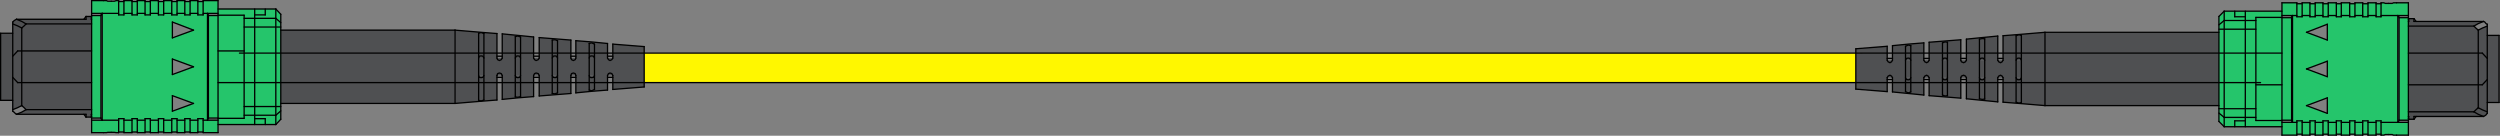 <svg xmlns="http://www.w3.org/2000/svg" xmlns:xlink="http://www.w3.org/1999/xlink" id="a" x="0px" y="0px" viewBox="0 0 804.9 43.7" style="enable-background:new 0 0 804.9 43.7;" xml:space="preserve"><rect x="0" y="0" width="804.9" height="43.7" fill="#808080" stroke="none"/><style type="text/css">	.st0{fill:#FFF700;}	.st1{fill:#4F5052;}	.st2{fill:#25C56B;}	.st3{fill:none;stroke:#000000;stroke-width:0.42;stroke-linecap:round;stroke-linejoin:round;}</style><rect x="207.4" y="17.1" class="st0" width="392" height="9.4"></rect><polygon class="st1" points="207.4,28 197.3,28.8 197.3,26.6 207.4,26.6 "></polygon><polygon class="st1" points="207.4,15 207.4,17.1 197.3,17.1 197.3,14.2 "></polygon><polygon class="st1" points="195.6,18.7 197.3,18.7 197,19.2 196.4,19.5 195.9,19.2 "></polygon><polygon class="st1" points="195.6,24.3 195.9,23.7 196.4,23.5 197,23.7 197.3,24.3 "></polygon><polygon class="st1" points="196.4,19.5 197,19.2 197.3,18.7 197.3,18.1 197.3,17.1 207.4,17.1 207.4,26.6 197.3,26.6 197.3,24.9  197.3,24.3 197,23.7 196.4,23.5 195.9,23.7 195.6,24.3 195.6,24.9 195.6,26.6 191.4,26.6 191.4,24.3 191.4,18.7 191.4,17.1  195.6,17.1 195.6,18.1 195.6,18.7 195.9,19.2 "></polygon><polygon class="st1" points="195.6,17.1 191.4,17.1 191.4,14.2 190.5,13.8 190.5,13.5 195.6,14 "></polygon><polygon class="st1" points="195.6,26.6 195.6,29 190.5,29.4 190.5,29.2 191.4,28.8 191.4,26.6 "></polygon><polygon class="st1" points="191.4,14.2 191.4,17.1 189.7,17.1 189.7,14 "></polygon><rect x="189.7" y="18.7" class="st1" width="1.7" height="5.6"></rect><polygon class="st1" points="191.4,28.8 190.5,29.2 189.7,29 "></polygon><polygon class="st1" points="190.5,13.8 191.4,14.2 189.7,14 "></polygon><polygon class="st1" points="191.1,18.1 189.9,18.1 190.5,18 "></polygon><polygon class="st1" points="191.1,24.9 190.5,25 189.9,24.9 "></polygon><polygon class="st1" points="189.7,18.7 189.9,18.1 191.1,18.1 191.4,18.7 "></polygon><polygon class="st1" points="189.9,18.1 189.7,18.7 189.7,17.1 191.4,17.1 191.4,18.7 191.1,18.1 190.5,18 "></polygon><polygon class="st1" points="189.7,24.3 191.4,24.3 191.1,24.9 189.9,24.9 "></polygon><polygon class="st1" points="189.7,26.6 191.4,26.6 191.4,28.8 189.7,29 "></polygon><polygon class="st1" points="191.1,24.9 191.4,24.3 191.4,26.6 189.7,26.6 189.7,24.3 189.9,24.9 190.5,25 "></polygon><polygon class="st1" points="189.7,26.6 189.7,29 190.5,29.2 190.5,29.4 185.4,29.9 185.4,26.6 "></polygon><polygon class="st1" points="185.4,13.1 190.5,13.5 190.5,13.8 189.7,14 189.7,17.1 185.4,17.1 "></polygon><polygon class="st1" points="184,19.2 183.8,18.7 185.4,18.7 185.2,19.2 184.6,19.5 "></polygon><polygon class="st1" points="185.2,23.7 185.4,24.3 183.8,24.3 184,23.7 184.6,23.5 "></polygon><polygon class="st1" points="183.8,18.7 184,19.2 184.6,19.5 185.2,19.2 185.4,18.7 185.4,18.1 185.4,17.1 189.7,17.1 189.7,18.7  189.7,24.3 189.7,26.6 185.4,26.6 185.4,24.9 185.4,24.3 185.2,23.7 184.6,23.5 184,23.7 183.8,24.3 183.8,24.9 183.8,26.6  179.5,26.6 179.5,24.3 179.5,18.7 179.5,17.1 183.8,17.1 183.8,18.1 "></polygon><polygon class="st1" points="183.8,26.6 183.8,30.1 178.7,30.5 178.7,30.2 179.5,29.9 179.5,26.6 "></polygon><polygon class="st1" points="183.8,12.9 183.8,17.1 179.5,17.1 179.5,13.1 178.7,12.8 178.7,12.5 "></polygon><polygon class="st1" points="177.8,17.1 177.8,12.9 179.5,13.1 179.5,17.1 "></polygon><rect x="177.8" y="18.7" class="st1" width="1.7" height="5.6"></rect><polygon class="st1" points="177.8,30.1 179.5,29.9 178.7,30.2 "></polygon><polygon class="st1" points="179.2,18.1 178.1,18.1 178.7,18 "></polygon><polygon class="st1" points="179.2,24.9 178.7,25 178.1,24.9 "></polygon><polygon class="st1" points="178.7,12.8 179.5,13.1 177.8,12.9 "></polygon><polygon class="st1" points="179.2,18.1 179.5,18.7 177.8,18.7 178.1,18.1 "></polygon><polygon class="st1" points="177.8,18.7 177.8,17.1 179.5,17.1 179.5,18.7 179.2,18.1 178.7,18 178.1,18.1 "></polygon><polygon class="st1" points="177.8,24.3 179.5,24.3 179.2,24.9 178.1,24.9 "></polygon><polygon class="st1" points="179.5,29.9 177.8,30.1 177.8,26.6 179.5,26.6 "></polygon><polygon class="st1" points="179.5,24.3 179.5,26.6 177.8,26.6 177.8,24.3 178.1,24.9 178.7,25 179.2,24.9 "></polygon><polygon class="st1" points="173.6,30.9 173.6,26.6 177.8,26.6 177.8,30.1 178.7,30.2 178.7,30.5 "></polygon><polygon class="st1" points="173.6,12.1 178.7,12.5 178.7,12.8 177.8,12.9 177.8,17.1 173.6,17.1 "></polygon><polygon class="st1" points="172.1,19.2 171.8,18.7 173.6,18.7 173.3,19.2 172.6,19.5 "></polygon><polygon class="st1" points="173.3,23.7 173.6,24.3 171.8,24.3 172.1,23.7 172.6,23.5 "></polygon><polygon class="st1" points="167.6,26.6 167.6,24.3 167.6,18.7 167.6,17.1 171.8,17.1 171.8,18.1 171.8,18.7 172.1,19.2 172.6,19.5  173.3,19.2 173.6,18.7 173.6,18.1 173.6,17.1 177.8,17.1 177.8,18.7 177.8,24.3 177.8,26.6 173.6,26.6 173.6,24.9 173.6,24.3  173.3,23.7 172.6,23.5 172.1,23.7 171.8,24.3 171.8,24.9 171.8,26.6 "></polygon><polygon class="st1" points="167.6,11.9 166.7,11.6 166.8,11.4 171.8,11.9 171.8,17.1 167.6,17.1 "></polygon><polygon class="st1" points="166.7,31.3 167.6,31.1 167.6,26.6 171.8,26.6 171.8,31.1 166.8,31.5 "></polygon><polygon class="st1" points="165.9,17.1 165.9,11.8 167.6,11.9 167.6,17.1 "></polygon><polygon class="st1" points="167.6,11.9 165.9,11.8 166.7,11.6 "></polygon><rect x="165.9" y="18.7" class="st1" width="1.7" height="5.6"></rect><polygon class="st1" points="167.6,31.1 166.7,31.3 165.9,31.2 "></polygon><polygon class="st1" points="167.3,18.1 166.2,18.1 166.7,18 "></polygon><polygon class="st1" points="167.3,24.9 166.7,25 166.2,24.9 "></polygon><polygon class="st1" points="165.9,18.7 166.2,18.1 167.3,18.1 167.6,18.7 "></polygon><polygon class="st1" points="166.2,18.1 165.9,18.7 165.9,17.1 167.6,17.1 167.6,18.7 167.3,18.1 166.7,18 "></polygon><polygon class="st1" points="166.2,24.9 165.9,24.3 167.6,24.3 167.3,24.9 "></polygon><polygon class="st1" points="167.6,26.6 167.6,31.1 165.9,31.2 165.9,26.6 "></polygon><polygon class="st1" points="167.6,24.3 167.6,26.6 165.9,26.6 165.9,24.3 166.2,24.9 166.7,25 167.3,24.9 "></polygon><polygon class="st1" points="165.9,31.2 166.7,31.3 166.8,31.5 161.7,32 161.7,26.6 165.9,26.6 "></polygon><polygon class="st1" points="165.9,11.8 165.9,17.1 161.7,17.1 161.7,10.9 166.8,11.4 166.7,11.6 "></polygon><polygon class="st1" points="161.7,18.7 161.4,19.2 160.8,19.5 160.2,19.2 160,18.7 "></polygon><polygon class="st1" points="160,24.3 160.2,23.7 160.8,23.5 161.4,23.7 161.7,24.3 "></polygon><polygon class="st1" points="160.2,19.2 160.8,19.5 161.4,19.2 161.7,18.7 161.7,18.1 161.7,17.1 165.9,17.1 165.9,18.7 165.9,24.3  165.9,26.6 161.7,26.6 161.7,24.9 161.7,24.3 161.4,23.7 160.8,23.5 160.2,23.7 160,24.3 160,24.9 160,26.6 155.8,26.6 155.8,24.3  155.8,18.7 155.8,17.1 160,17.1 160,18.1 160,18.7 "></polygon><polygon class="st1" points="154.9,10.4 160,10.8 160,17.1 155.8,17.1 155.8,10.8 154.9,10.5 "></polygon><polygon class="st1" points="155.8,32.2 155.8,26.6 160,26.6 160,32.2 154.9,32.6 154.9,32.5 "></polygon><polygon class="st1" points="155.8,10.8 155.8,17.1 154.1,17.1 154.1,10.7 "></polygon><polygon class="st1" points="155.8,10.8 154.1,10.7 154.9,10.5 "></polygon><rect x="154.1" y="18.7" class="st1" width="1.7" height="5.6"></rect><polygon class="st1" points="154.1,32.3 155.8,32.2 154.9,32.5 "></polygon><polygon class="st1" points="154.1,32.3 154.1,26.6 155.8,26.6 155.8,32.2 "></polygon><polygon class="st1" points="155.5,18.1 154.3,18.1 154.9,18 "></polygon><polygon class="st1" points="155.5,24.9 154.9,25 154.3,24.9 "></polygon><polygon class="st1" points="154.1,18.7 154.3,18.1 155.5,18.1 155.8,18.7 "></polygon><polygon class="st1" points="155.8,17.1 155.8,18.7 155.5,18.1 154.9,18 154.3,18.1 154.1,18.7 154.1,17.1 "></polygon><polygon class="st1" points="155.8,24.3 155.8,26.6 154.1,26.6 154.1,24.3 154.3,24.9 154.9,25 155.5,24.9 "></polygon><polygon class="st1" points="154.1,24.3 155.8,24.3 155.5,24.9 154.3,24.9 "></polygon><polygon class="st1" points="146.5,9.7 154.9,10.4 154.9,10.5 154.1,10.7 154.1,17.1 146.5,17.1 "></polygon><polygon class="st1" points="154.1,32.3 154.9,32.5 154.9,32.6 146.5,33.3 146.5,26.6 154.1,26.6 "></polygon><polygon class="st1" points="154.1,18.7 154.1,24.3 154.1,26.6 146.5,26.6 146.5,17.1 154.1,17.1 "></polygon><rect x="90.4" y="26.6" class="st1" width="56" height="6.7"></rect><rect x="90.4" y="17.1" class="st1" width="56" height="9.4"></rect><rect x="90.4" y="9.7" class="st1" width="56" height="7.5"></rect><polygon class="st2" points="90.4,34.3 88.8,34.3 88.8,26.6 90.4,26.6 90.4,33.3 "></polygon><polygon class="st2" points="90.4,8.7 90.4,9.7 90.4,17.1 88.8,17.1 88.8,8.7 "></polygon><rect x="88.8" y="17.1" class="st2" width="1.7" height="9.4"></rect><polygon class="st2" points="88.8,5.9 90.4,7.3 90.4,8.7 88.8,8.7 "></polygon><polygon class="st2" points="90.4,38.4 88.8,40.1 88.8,37.1 90.4,35.7 "></polygon><polygon class="st2" points="88.8,5.9 88.8,2.9 90.4,4.6 90.4,7.3 "></polygon><polygon class="st2" points="88.8,34.3 90.4,34.3 90.4,35.7 88.8,37.1 "></polygon><rect x="82" y="34.3" class="st2" width="6.8" height="2.8"></rect><rect x="82" y="5.9" class="st2" width="6.8" height="2.8"></rect><rect x="82" y="26.6" class="st2" width="6.8" height="7.7"></rect><rect x="82" y="17.1" class="st2" width="6.8" height="9.4"></rect><rect x="82" y="8.7" class="st2" width="6.8" height="8.4"></rect><polygon class="st2" points="88.8,37.1 88.8,40.1 85.4,40.1 85.4,38.2 82,38.2 82,37.1 "></polygon><rect x="82" y="2.9" class="st2" width="3.4" height="1.8"></rect><polygon class="st2" points="85.4,4.8 85.4,2.9 88.8,2.9 88.8,5.9 82,5.9 82,4.8 "></polygon><rect x="82" y="38.2" class="st2" width="3.4" height="1.8"></rect><rect x="78.6" y="34.3" class="st2" width="3.4" height="2.8"></rect><rect x="78.6" y="26.6" class="st2" width="3.4" height="7.7"></rect><rect x="78.6" y="17.1" class="st2" width="3.4" height="9.4"></rect><polygon class="st2" points="82,8.7 82,17.1 78.6,17.1 78.6,16.4 78.6,8.7 "></polygon><rect x="78.6" y="5.9" class="st2" width="3.4" height="2.8"></rect><polygon class="st2" points="78.6,38.1 78.6,37.1 82,37.1 82,38.2 82,40.1 70.2,40.1 70.2,38.7 70.2,38.1 "></polygon><polygon class="st2" points="70.2,26.6 77.1,26.6 78.6,26.6 78.6,34.3 78.6,37.1 78.6,38.1 70.2,38.1 70.2,38 "></polygon><polygon class="st2" points="78.6,5.9 78.6,8.7 78.6,16.4 70.2,16.4 70.2,5 70.2,4.9 78.6,4.9 "></polygon><polygon class="st2" points="82,2.9 82,4.8 82,5.9 78.6,5.9 78.6,4.9 70.2,4.9 70.2,4.3 70.2,2.9 "></polygon><polygon class="st2" points="78.6,16.4 78.6,17.1 78.6,26.6 77.1,26.6 70.2,26.6 70.2,16.4 "></polygon><polygon class="st2" points="65.4,0.2 70.2,0.2 70.2,2.9 70.2,4.3 66.8,4.3 65.4,4.3 65.4,0.5 "></polygon><polygon class="st2" points="70.2,5 70.2,16.4 70.2,26.6 70.2,38 67.1,38 67.1,5 "></polygon><polygon class="st2" points="70.2,40.1 70.2,42.7 65.4,42.7 65.4,42.5 65.4,38.7 66.8,38.7 70.2,38.7 "></polygon><polygon class="st2" points="63.7,4.8 63.7,4.3 63.7,0.5 65.4,0.5 65.4,4.3 65.4,4.8 "></polygon><polygon class="st2" points="65.4,38.7 65.4,42.5 63.7,42.5 63.7,38.7 63.7,38.2 65.4,38.2 "></polygon><polygon class="st2" points="61.2,42.7 61.2,42.5 61.2,38.7 63.7,38.7 63.7,42.5 63.7,42.7 "></polygon><polygon class="st2" points="63.7,0.5 63.7,4.3 61.2,4.3 61.2,0.5 61.2,0.2 63.7,0.2 "></polygon><polygon class="st2" points="61.2,4.3 61.2,4.8 59.5,4.8 59.5,4.3 59.5,0.5 61.2,0.5 "></polygon><polygon class="st2" points="59.5,38.7 59.5,38.2 61.2,38.2 61.2,38.7 61.2,42.5 59.5,42.5 "></polygon><polygon class="st2" points="57,42.5 57,38.7 59.5,38.7 59.5,42.5 59.5,42.7 57,42.7 "></polygon><polygon class="st2" points="57,0.5 57,0.2 59.5,0.2 59.5,0.5 59.5,4.3 57,4.3 "></polygon><polygon class="st2" points="55.3,4.8 55.3,4.3 55.3,0.5 57,0.5 57,4.3 57,4.8 "></polygon><polygon class="st2" points="57,38.2 57,38.7 57,42.5 55.3,42.5 55.3,38.7 55.3,38.2 "></polygon><polygon class="st2" points="52.7,42.5 52.7,38.7 55.3,38.7 55.3,42.5 55.3,42.7 52.7,42.7 "></polygon><polygon class="st2" points="52.7,0.5 52.7,0.2 55.3,0.2 55.3,0.5 55.3,4.3 52.7,4.3 "></polygon><polygon class="st2" points="52.7,4.3 52.7,4.8 51,4.8 51,4.3 51,0.5 52.7,0.5 "></polygon><polygon class="st2" points="52.7,38.7 52.7,42.5 51,42.5 51,38.7 51,38.2 52.7,38.2 "></polygon><polygon class="st2" points="48.4,0.2 51,0.2 51,0.5 51,4.3 48.4,4.3 48.4,0.5 "></polygon><polygon class="st2" points="51,42.5 51,42.7 48.4,42.7 48.4,42.5 48.4,38.7 51,38.7 "></polygon><polygon class="st2" points="46.7,4.8 46.7,4.3 46.7,0.5 48.4,0.5 48.4,4.3 48.4,4.8 "></polygon><polygon class="st2" points="46.7,38.2 48.4,38.2 48.4,38.7 48.4,42.5 46.7,42.5 46.7,38.7 "></polygon><polygon class="st2" points="46.7,42.5 46.7,42.7 44.2,42.7 44.2,42.5 44.2,38.7 46.7,38.7 "></polygon><polygon class="st2" points="44.2,0.5 44.2,0.2 46.7,0.2 46.7,0.5 46.7,4.3 44.2,4.3 "></polygon><polygon class="st2" points="44.2,4.3 44.2,4.8 42.5,4.8 42.5,4.3 42.5,0.5 44.2,0.5 "></polygon><polygon class="st2" points="44.2,38.2 44.2,38.7 44.2,42.5 42.5,42.5 42.5,38.7 42.5,38.2 "></polygon><polygon class="st2" points="42.5,0.2 42.5,0.5 42.5,4.3 39.9,4.3 39.9,0.5 39.9,0.2 "></polygon><polygon class="st2" points="42.5,42.5 42.5,42.7 39.9,42.7 39.9,42.5 39.9,38.7 42.5,38.7 "></polygon><polygon class="st2" points="39.9,4.3 39.9,4.8 38.2,4.8 38.2,4.3 38.2,0.5 39.9,0.5 "></polygon><polygon class="st2" points="39.9,38.2 39.9,38.7 39.9,42.5 38.2,42.5 38.2,38.7 38.2,38.2 "></polygon><path class="st2" d="M55.5,7.1v5.1l6.8-2.5L55.5,7.1L55.5,7.1z M55.5,30.8v5.1l6.8-2.5L55.5,30.8L55.5,30.8z M55.5,19V24l6.8-2.5 L55.5,19L55.5,19z M59.5,38.2v0.4H57v-0.4h-1.7v0.4h-2.5v-0.4h-1.7v0.4h-2.7v-0.4h-1.7v0.4h-2.5v-0.4h-1.7v0.4h-2.5v-0.4h-1.7v0.4 h-5.3V4.3h5.3v0.4h1.7V4.3h2.5v0.4h1.7V4.3h2.5v0.4h1.7V4.3h2.7v0.4h1.7V4.3h2.5v0.4H57V4.3h2.5v0.4h1.7V4.3h2.5v0.4h1.7V4.3h1.4 v34.3h-1.4v-0.4h-1.7v0.4h-2.5v-0.4C61.2,38.2,59.5,38.2,59.5,38.2z"></path><polygon class="st2" points="38.2,4.3 32.9,4.3 29.5,4.3 29.5,0.2 33.3,0.2 34.3,0.2 34.7,0.4 35.8,0.4 36.8,0.4 37.4,0.2 38.2,0.2  38.2,0.5 "></polygon><polygon class="st2" points="38.2,38.7 38.2,42.5 38.2,42.7 37.4,42.7 36.8,42.6 35.8,42.6 34.7,42.6 34.3,42.7 33.3,42.7  29.5,42.7 29.5,38.7 32.9,38.7 "></polygon><polygon class="st2" points="29.5,5 32.5,5 32.5,38 29.5,38 29.5,37.5 29.5,36.8 29.5,35.3 29.5,26.6 29.5,16.4 29.5,7.7 29.5,6.2  29.5,5.4 "></polygon><polygon class="st1" points="29.5,26.6 29.5,35.3 8.4,35.3 7.7,34.6 7,34 7,26.6 "></polygon><rect x="7" y="16.4" class="st1" width="22.5" height="10.1"></rect><polygon class="st1" points="29.5,7.7 29.5,16.4 7,16.4 7,9 7.7,8.4 8.4,7.7 "></polygon><polygon class="st1" points="29.4,5.3 29.4,6.2 29.5,6.2 29.5,7.7 8.4,7.7 7,6.9 5.3,6.2 27,6.2 27.7,6.2 27.7,5.3 "></polygon><polygon class="st1" points="29.4,36.8 29.4,37.7 27.7,37.7 27.7,36.8 27,36.8 5.3,36.8 7,36.1 8.4,35.3 29.5,35.3 29.5,36.8 "></polygon><polygon class="st1" points="5.7,16.4 4.1,18.1 4.1,10.7 4.1,7.7 5.6,8.3 7,9 7,16.4 "></polygon><polygon class="st1" points="7,16.4 7,26.6 5.7,26.6 4.1,24.9 4.1,18.1 5.7,16.4 "></polygon><polygon class="st1" points="5.6,34.7 4.1,35.3 4.1,32.3 4.1,24.9 5.7,26.6 7,26.6 7,34 "></polygon><polygon class="st1" points="7,6.9 8.4,7.7 7.7,8.4 7,9 5.6,8.3 4.1,7.7 4.1,7.1 4.6,6.6 5.3,6.2 "></polygon><polygon class="st1" points="4.1,10.7 4.1,18.1 4.1,24.9 4.1,32.3 0.2,32.3 0.2,10.7 "></polygon><polyline class="st3" points="77.1,17.1 78.6,17.1 82,17.1 88.8,17.1 90.4,17.1 146.5,17.1 154.1,17.1 155.8,17.1 160,17.1  161.7,17.1 165.9,17.1 167.6,17.1 171.8,17.1 173.6,17.1 177.8,17.1 179.5,17.1 183.8,17.1 185.4,17.1 189.7,17.1 191.4,17.1  195.6,17.1 197.3,17.1 207.4,17.1 599.4,17.1 599.4,26.6 207.4,26.6 197.3,26.6 195.6,26.6 191.4,26.6 189.7,26.6 185.4,26.6  183.8,26.6 179.5,26.6 177.8,26.6 173.6,26.6 171.8,26.6 167.6,26.6 165.9,26.6 161.7,26.6 160,26.6 155.8,26.6 154.1,26.6  146.5,26.6 90.4,26.6 88.8,26.6 82,26.6 78.6,26.6 "></polyline><line class="st3" x1="0.2" y1="10.7" x2="0.2" y2="32.3"></line><polyline class="st3" points="4.1,35.8 4.1,35.3 4.1,32.3 4.1,24.9 4.1,18.1 4.1,10.7 4.1,7.7 4.1,7.1 "></polyline><polyline class="st3" points="7,34 7,26.6 7,16.4 7,9 "></polyline><line class="st3" x1="27.7" y1="5.3" x2="27.7" y2="6.2"></line><line class="st3" x1="27.7" y1="36.8" x2="27.7" y2="37.7"></line><line class="st3" x1="29.4" y1="37.7" x2="29.4" y2="36.8"></line><line class="st3" x1="29.4" y1="6.2" x2="29.4" y2="5.3"></line><polyline class="st3" points="29.5,42.7 29.5,38.7 29.5,38 29.5,37.5 29.5,36.8 29.5,35.3 29.5,26.6 29.5,16.4 29.5,7.7 29.5,6.2  29.5,5.4 29.5,5 29.5,4.3 29.5,0.2 "></polyline><polyline class="st3" points="32.5,38 32.5,38.2 32.8,38.5 32.9,38.7 "></polyline><line class="st3" x1="32.5" y1="38" x2="32.5" y2="5"></line><line class="st3" x1="32.9" y1="38.7" x2="32.9" y2="4.3"></line><polyline class="st3" points="38.2,42.7 38.2,42.5 38.2,38.7 38.2,38.2 "></polyline><polyline class="st3" points="38.2,4.8 38.2,4.3 38.2,0.5 38.2,0.2 "></polyline><polyline class="st3" points="39.9,42.7 39.9,42.5 39.9,38.7 39.9,38.2 "></polyline><polyline class="st3" points="39.9,4.8 39.9,4.3 39.9,0.5 39.9,0.2 "></polyline><polyline class="st3" points="42.5,42.7 42.5,42.5 42.5,38.7 42.5,38.2 "></polyline><polyline class="st3" points="42.5,4.8 42.5,4.3 42.5,0.5 42.5,0.2 "></polyline><polyline class="st3" points="44.2,42.7 44.2,42.5 44.2,38.7 44.2,38.2 "></polyline><polyline class="st3" points="44.2,4.8 44.2,4.3 44.2,0.5 44.2,0.2 "></polyline><polyline class="st3" points="46.7,42.7 46.7,42.5 46.7,38.7 46.7,38.2 "></polyline><polyline class="st3" points="46.7,4.8 46.7,4.3 46.7,0.5 46.7,0.2 "></polyline><polyline class="st3" points="48.4,42.7 48.4,42.5 48.4,38.7 48.4,38.2 "></polyline><polyline class="st3" points="48.4,4.8 48.4,4.3 48.4,0.5 48.4,0.2 "></polyline><line class="st3" x1="27" y1="6.2" x2="27.7" y2="5.3"></line><line class="st3" x1="5.7" y1="16.4" x2="4.1" y2="18.1"></line><polyline class="st3" points="8.4,7.7 7.7,8.4 7,9 "></polyline><polyline class="st3" points="4.1,7.1 4.6,6.6 5.3,6.2 "></polyline><polyline class="st3" points="5.3,36.8 4.9,36.5 4.5,36.1 4.1,35.8 "></polyline><polyline class="st3" points="7,34 7.7,34.6 8.4,35.3 "></polyline><line class="st3" x1="4.1" y1="24.9" x2="5.7" y2="26.6"></line><line class="st3" x1="27" y1="36.8" x2="27.7" y2="37.7"></line><polyline class="st3" points="51,42.7 51,42.5 51,38.7 51,38.2 "></polyline><polyline class="st3" points="51,4.8 51,4.3 51,0.5 51,0.2 "></polyline><polyline class="st3" points="52.7,42.7 52.7,42.5 52.7,38.7 52.7,38.2 "></polyline><polyline class="st3" points="52.7,4.8 52.7,4.3 52.7,0.5 52.7,0.2 "></polyline><polyline class="st3" points="55.3,42.7 55.3,42.5 55.3,38.7 55.3,38.2 "></polyline><polyline class="st3" points="55.3,4.8 55.3,4.3 55.3,0.5 55.3,0.2 "></polyline><line class="st3" x1="55.5" y1="19" x2="55.5" y2="24"></line><line class="st3" x1="55.5" y1="35.8" x2="55.5" y2="30.8"></line><line class="st3" x1="55.5" y1="12.2" x2="55.5" y2="7.1"></line><polyline class="st3" points="57,42.7 57,42.5 57,38.7 57,38.2 "></polyline><polyline class="st3" points="57,4.8 57,4.3 57,0.5 57,0.2 "></polyline><polyline class="st3" points="59.5,42.7 59.5,42.5 59.5,38.7 59.5,38.2 "></polyline><polyline class="st3" points="59.5,4.8 59.5,4.3 59.5,0.5 59.5,0.2 "></polyline><polyline class="st3" points="32.9,4.3 32.8,4.5 32.5,4.8 32.5,5 "></polyline><polyline class="st3" points="67.1,5 67.1,4.8 66.9,4.6 66.9,4.5 66.8,4.3 "></polyline><polyline class="st3" points="61.2,42.7 61.2,42.5 61.2,38.7 61.2,38.2 "></polyline><polyline class="st3" points="61.2,4.8 61.2,4.3 61.2,0.5 61.2,0.2 "></polyline><polyline class="st3" points="63.7,42.7 63.7,42.5 63.7,38.7 63.7,38.2 "></polyline><polyline class="st3" points="63.7,4.8 63.7,4.3 63.7,0.5 63.7,0.2 "></polyline><polyline class="st3" points="65.4,42.7 65.4,42.5 65.4,38.7 65.4,38.2 "></polyline><polyline class="st3" points="65.4,4.8 65.4,4.3 65.4,0.5 65.4,0.2 "></polyline><line class="st3" x1="66.8" y1="38.7" x2="66.8" y2="4.3"></line><line class="st3" x1="67.1" y1="5" x2="67.1" y2="38"></line><polyline class="st3" points="70.2,0.2 70.2,2.9 70.2,4.3 70.2,4.9 70.2,5 70.2,16.4 70.2,26.6 70.2,38 70.2,38.1 70.2,38.7  70.2,40.1 70.2,42.7 "></polyline><polyline class="st3" points="78.6,38.1 78.6,37.1 78.6,34.3 78.6,26.6 78.6,17.1 78.6,16.4 78.6,8.7 78.6,5.9 78.6,4.9 "></polyline><line class="st3" x1="29.5" y1="37.5" x2="29.4" y2="37.7"></line><line class="st3" x1="29.5" y1="5.4" x2="29.4" y2="5.3"></line><polyline class="st3" points="82,2.9 82,4.8 82,5.9 82,8.7 82,17.1 82,26.6 82,34.3 82,37.1 82,38.2 82,40.1 "></polyline><line class="st3" x1="85.4" y1="40.1" x2="85.4" y2="38.2"></line><line class="st3" x1="85.4" y1="4.8" x2="85.4" y2="2.9"></line><polyline class="st3" points="88.8,40.1 88.8,37.1 88.8,34.3 88.8,26.6 88.8,17.1 88.8,8.7 88.8,5.9 88.8,2.9 "></polyline><polyline class="st3" points="90.4,38.4 90.4,35.7 90.4,34.3 90.4,33.3 90.4,26.6 90.4,17.1 90.4,9.7 90.4,8.7 90.4,7.3 90.4,4.6  "></polyline><polyline class="st3" points="8.4,35.3 7,36.1 5.3,36.8 "></polyline><polyline class="st3" points="7,34 5.6,34.7 4.1,35.3 "></polyline><polyline class="st3" points="5.3,6.2 7,6.9 8.4,7.7 "></polyline><polyline class="st3" points="66.8,38.7 66.9,38.5 66.9,38.4 67.1,38.2 67.1,38 "></polyline><line class="st3" x1="62.3" y1="9.7" x2="55.5" y2="12.2"></line><polyline class="st3" points="4.1,7.7 5.6,8.3 7,9 "></polyline><line class="st3" x1="55.5" y1="30.8" x2="62.3" y2="33.3"></line><line class="st3" x1="90.4" y1="38.4" x2="88.8" y2="40.1"></line><line class="st3" x1="88.8" y1="37.1" x2="90.4" y2="35.7"></line><line class="st3" x1="55.5" y1="24" x2="62.3" y2="21.5"></line><line class="st3" x1="70.2" y1="42.7" x2="65.4" y2="42.7"></line><line class="st3" x1="63.7" y1="42.7" x2="61.2" y2="42.7"></line><line class="st3" x1="59.5" y1="42.7" x2="57" y2="42.7"></line><line class="st3" x1="55.3" y1="42.7" x2="52.7" y2="42.7"></line><line class="st3" x1="51" y1="42.7" x2="48.4" y2="42.7"></line><line class="st3" x1="46.7" y1="42.7" x2="44.2" y2="42.7"></line><line class="st3" x1="42.5" y1="42.7" x2="39.9" y2="42.7"></line><line class="st3" x1="33.3" y1="42.7" x2="29.5" y2="42.7"></line><line class="st3" x1="65.4" y1="42.5" x2="63.7" y2="42.5"></line><line class="st3" x1="61.2" y1="42.5" x2="59.5" y2="42.5"></line><line class="st3" x1="57" y1="42.5" x2="55.3" y2="42.5"></line><line class="st3" x1="52.7" y1="42.5" x2="51" y2="42.5"></line><line class="st3" x1="48.4" y1="42.5" x2="46.7" y2="42.5"></line><line class="st3" x1="44.2" y1="42.5" x2="42.5" y2="42.5"></line><line class="st3" x1="39.9" y1="42.5" x2="38.2" y2="42.5"></line><polyline class="st3" points="35.8,42.6 36.8,42.6 37.4,42.7 38.2,42.7 "></polyline><line class="st3" x1="62.3" y1="21.5" x2="55.5" y2="19"></line><line class="st3" x1="88.8" y1="5.9" x2="90.4" y2="7.3"></line><line class="st3" x1="90.4" y1="4.6" x2="88.8" y2="2.9"></line><line class="st3" x1="62.3" y1="33.3" x2="55.5" y2="35.8"></line><polyline class="st3" points="88.8,40.1 85.4,40.1 82,40.1 70.2,40.1 "></polyline><line class="st3" x1="66.8" y1="38.7" x2="65.4" y2="38.7"></line><line class="st3" x1="63.7" y1="38.7" x2="61.2" y2="38.7"></line><line class="st3" x1="59.5" y1="38.7" x2="57" y2="38.7"></line><line class="st3" x1="55.3" y1="38.7" x2="52.7" y2="38.7"></line><line class="st3" x1="51" y1="38.7" x2="48.4" y2="38.7"></line><line class="st3" x1="46.7" y1="38.7" x2="44.2" y2="38.7"></line><line class="st3" x1="42.5" y1="38.7" x2="39.9" y2="38.7"></line><line class="st3" x1="38.2" y1="38.7" x2="32.9" y2="38.7"></line><line class="st3" x1="70.2" y1="38.7" x2="66.8" y2="38.7"></line><line class="st3" x1="32.9" y1="38.7" x2="29.5" y2="38.7"></line><line class="st3" x1="65.4" y1="38.2" x2="63.7" y2="38.2"></line><line class="st3" x1="61.2" y1="38.2" x2="59.5" y2="38.2"></line><line class="st3" x1="57" y1="38.2" x2="55.3" y2="38.2"></line><line class="st3" x1="52.7" y1="38.2" x2="51" y2="38.2"></line><line class="st3" x1="48.4" y1="38.2" x2="46.7" y2="38.2"></line><line class="st3" x1="44.2" y1="38.2" x2="42.5" y2="38.2"></line><line class="st3" x1="39.9" y1="38.2" x2="38.2" y2="38.2"></line><line class="st3" x1="85.4" y1="38.2" x2="82" y2="38.2"></line><line class="st3" x1="78.6" y1="38.1" x2="70.2" y2="38.1"></line><line class="st3" x1="70.2" y1="38" x2="67.1" y2="38"></line><line class="st3" x1="32.5" y1="38" x2="29.5" y2="38"></line><polyline class="st3" points="88.8,37.1 82,37.1 78.6,37.1 "></polyline><polyline class="st3" points="78.6,34.3 82,34.3 88.8,34.3 90.4,34.3 "></polyline><line class="st3" x1="0.2" y1="32.3" x2="4.1" y2="32.3"></line><line class="st3" x1="29.4" y1="37.7" x2="27.7" y2="37.7"></line><polyline class="st3" points="5.3,36.8 27,36.8 27.7,36.8 "></polyline><line class="st3" x1="29.4" y1="36.8" x2="29.5" y2="36.8"></line><line class="st3" x1="29.5" y1="35.3" x2="8.4" y2="35.3"></line><line class="st3" x1="55.5" y1="7.1" x2="62.3" y2="9.7"></line><polyline class="st3" points="33.3,42.7 34.3,42.7 34.7,42.6 35.8,42.6 "></polyline><polyline class="st3" points="5.7,26.6 7,26.6 29.5,26.6 "></polyline><polyline class="st3" points="70.2,26.6 77.1,26.6 78.6,26.6 "></polyline><line class="st3" x1="78.6" y1="16.4" x2="70.2" y2="16.4"></line><polyline class="st3" points="5.7,16.4 7,16.4 29.5,16.4 "></polyline><line class="st3" x1="0.2" y1="10.7" x2="4.1" y2="10.7"></line><line class="st3" x1="29.5" y1="7.7" x2="8.4" y2="7.7"></line><line class="st3" x1="29.5" y1="6.2" x2="29.4" y2="6.2"></line><polyline class="st3" points="27.7,6.2 27,6.2 5.3,6.2 "></polyline><line class="st3" x1="29.4" y1="5.3" x2="27.7" y2="5.3"></line><polyline class="st3" points="78.6,8.7 82,8.7 88.8,8.7 90.4,8.7 "></polyline><polyline class="st3" points="78.6,5.9 82,5.9 88.8,5.9 "></polyline><line class="st3" x1="29.5" y1="5" x2="32.5" y2="5"></line><line class="st3" x1="67.1" y1="5" x2="70.2" y2="5"></line><line class="st3" x1="78.6" y1="4.9" x2="70.2" y2="4.9"></line><line class="st3" x1="85.4" y1="4.8" x2="82" y2="4.8"></line><line class="st3" x1="65.4" y1="4.8" x2="63.7" y2="4.8"></line><line class="st3" x1="61.2" y1="4.8" x2="59.5" y2="4.8"></line><line class="st3" x1="57" y1="4.8" x2="55.3" y2="4.8"></line><line class="st3" x1="52.7" y1="4.8" x2="51" y2="4.8"></line><line class="st3" x1="48.4" y1="4.8" x2="46.7" y2="4.8"></line><line class="st3" x1="44.2" y1="4.8" x2="42.5" y2="4.8"></line><line class="st3" x1="39.9" y1="4.8" x2="38.2" y2="4.8"></line><line class="st3" x1="29.5" y1="4.3" x2="32.9" y2="4.3"></line><polyline class="st3" points="70.2,4.3 66.8,4.3 65.4,4.3 "></polyline><line class="st3" x1="63.7" y1="4.3" x2="61.2" y2="4.3"></line><line class="st3" x1="59.5" y1="4.3" x2="57" y2="4.3"></line><line class="st3" x1="55.3" y1="4.3" x2="52.7" y2="4.3"></line><line class="st3" x1="51" y1="4.3" x2="48.4" y2="4.3"></line><line class="st3" x1="46.7" y1="4.3" x2="44.2" y2="4.3"></line><line class="st3" x1="42.5" y1="4.3" x2="39.9" y2="4.3"></line><line class="st3" x1="38.2" y1="4.3" x2="32.9" y2="4.3"></line><polyline class="st3" points="88.8,2.9 85.4,2.9 82,2.9 70.2,2.9 "></polyline><line class="st3" x1="65.4" y1="0.5" x2="63.7" y2="0.5"></line><line class="st3" x1="61.2" y1="0.5" x2="59.5" y2="0.5"></line><line class="st3" x1="57" y1="0.5" x2="55.3" y2="0.5"></line><line class="st3" x1="52.7" y1="0.5" x2="51" y2="0.5"></line><line class="st3" x1="48.4" y1="0.5" x2="46.7" y2="0.5"></line><line class="st3" x1="44.2" y1="0.5" x2="42.5" y2="0.5"></line><line class="st3" x1="39.9" y1="0.5" x2="38.2" y2="0.5"></line><line class="st3" x1="70.2" y1="0.2" x2="65.4" y2="0.2"></line><line class="st3" x1="63.7" y1="0.2" x2="61.2" y2="0.2"></line><line class="st3" x1="59.5" y1="0.2" x2="57" y2="0.2"></line><line class="st3" x1="55.3" y1="0.2" x2="52.7" y2="0.2"></line><line class="st3" x1="51" y1="0.2" x2="48.4" y2="0.2"></line><line class="st3" x1="46.7" y1="0.2" x2="44.2" y2="0.2"></line><line class="st3" x1="42.5" y1="0.2" x2="39.9" y2="0.2"></line><line class="st3" x1="33.3" y1="0.2" x2="29.5" y2="0.2"></line><polyline class="st3" points="35.8,0.4 34.7,0.4 34.3,0.2 33.3,0.2 "></polyline><polyline class="st3" points="38.2,0.2 37.4,0.2 36.8,0.4 35.8,0.4 "></polyline><polyline class="st3" points="146.5,33.3 154.9,32.6 160,32.2 "></polyline><polyline class="st3" points="161.7,32 166.8,31.5 171.8,31.1 "></polyline><polyline class="st3" points="173.6,30.9 178.7,30.5 183.8,30.1 "></polyline><polyline class="st3" points="185.4,29.9 190.5,29.4 195.6,29 "></polyline><line class="st3" x1="197.3" y1="28.8" x2="207.4" y2="28"></line><line class="st3" x1="90.4" y1="33.3" x2="146.5" y2="33.3"></line><line class="st3" x1="197.3" y1="24.9" x2="195.6" y2="24.9"></line><line class="st3" x1="185.4" y1="24.9" x2="183.8" y2="24.9"></line><line class="st3" x1="173.6" y1="24.9" x2="171.8" y2="24.9"></line><line class="st3" x1="161.7" y1="24.9" x2="160" y2="24.9"></line><polyline class="st3" points="146.5,33.3 146.5,26.6 146.5,17.1 146.5,9.7 "></polyline><line class="st3" x1="197.3" y1="18.1" x2="195.6" y2="18.1"></line><line class="st3" x1="185.4" y1="18.1" x2="183.8" y2="18.1"></line><line class="st3" x1="173.6" y1="18.1" x2="171.8" y2="18.1"></line><line class="st3" x1="161.7" y1="18.1" x2="160" y2="18.1"></line><polyline class="st3" points="154.1,32.3 154.1,26.6 154.1,24.3 154.1,18.7 154.1,17.1 154.1,10.7 "></polyline><polyline class="st3" points="155.8,10.8 155.8,17.1 155.8,18.7 155.8,24.3 155.8,26.6 155.8,32.2 "></polyline><polyline class="st3" points="160,10.8 160,17.1 160,18.1 160,18.7 "></polyline><polyline class="st3" points="160,24.3 160,24.9 160,26.6 160,32.2 "></polyline><line class="st3" x1="90.4" y1="9.7" x2="146.5" y2="9.7"></line><polyline class="st3" points="160,10.8 154.9,10.4 146.5,9.7 "></polyline><polyline class="st3" points="161.7,10.9 166.8,11.4 171.8,11.9 "></polyline><polyline class="st3" points="173.6,12.1 178.7,12.5 183.8,12.9 "></polyline><polyline class="st3" points="185.4,13.1 190.5,13.5 195.6,14 "></polyline><line class="st3" x1="197.3" y1="14.2" x2="207.4" y2="15"></line><polyline class="st3" points="161.7,10.9 161.7,17.1 161.7,18.1 161.7,18.7 "></polyline><polyline class="st3" points="161.7,24.3 161.7,24.9 161.7,26.6 161.7,32 "></polyline><polyline class="st3" points="165.9,31.2 165.9,26.6 165.9,24.3 165.9,18.7 165.9,17.1 165.9,11.8 "></polyline><polyline class="st3" points="167.6,11.9 167.6,17.1 167.6,18.7 167.6,24.3 167.6,26.6 167.6,31.1 "></polyline><polyline class="st3" points="171.8,11.9 171.8,17.1 171.8,18.1 171.8,18.7 "></polyline><polyline class="st3" points="171.8,24.3 171.8,24.9 171.8,26.6 171.8,31.1 "></polyline><polyline class="st3" points="173.6,12.1 173.6,17.1 173.6,18.1 173.6,18.7 "></polyline><polyline class="st3" points="173.6,24.3 173.6,24.9 173.6,26.6 173.6,30.9 "></polyline><polyline class="st3" points="177.8,30.1 177.8,26.6 177.8,24.3 177.8,18.7 177.8,17.1 177.8,12.9 "></polyline><polyline class="st3" points="179.5,13.1 179.5,17.1 179.5,18.7 179.5,24.3 179.5,26.6 179.5,29.9 "></polyline><polyline class="st3" points="183.8,12.9 183.8,17.1 183.8,18.1 183.8,18.7 "></polyline><polyline class="st3" points="183.8,24.3 183.8,24.9 183.8,26.6 183.8,30.1 "></polyline><polyline class="st3" points="185.4,13.1 185.4,17.1 185.4,18.1 185.4,18.7 "></polyline><polyline class="st3" points="185.4,24.3 185.4,24.9 185.4,26.6 185.4,29.9 "></polyline><polyline class="st3" points="189.7,29 189.7,26.6 189.7,24.3 189.7,18.7 189.7,17.1 189.7,14 "></polyline><polyline class="st3" points="191.4,14.2 191.4,17.1 191.4,18.7 191.4,24.3 191.4,26.6 191.4,28.8 "></polyline><polyline class="st3" points="195.6,14 195.6,17.1 195.6,18.1 195.6,18.7 "></polyline><polyline class="st3" points="195.6,24.3 195.6,24.9 195.6,26.6 195.6,29 "></polyline><polyline class="st3" points="197.3,14.2 197.3,17.1 197.3,18.1 197.3,18.7 "></polyline><polyline class="st3" points="197.3,24.3 197.3,24.9 197.3,26.6 197.3,28.8 "></polyline><polyline class="st3" points="207.4,15 207.4,17.1 207.4,26.6 207.4,28 "></polyline><polyline class="st3" points="195.6,18.7 195.9,19.2 196.4,19.5 197,19.2 197.3,18.7 "></polyline><polyline class="st3" points="197.3,24.3 197,23.7 196.4,23.5 195.9,23.7 195.6,24.3 "></polyline><polyline class="st3" points="185.4,24.3 185.2,23.7 184.6,23.5 184,23.7 183.8,24.3 "></polyline><polyline class="st3" points="173.6,24.3 173.3,23.7 172.6,23.5 172.1,23.7 171.8,24.3 "></polyline><polyline class="st3" points="161.7,24.3 161.4,23.7 160.8,23.5 160.2,23.7 160,24.3 "></polyline><polyline class="st3" points="160,18.7 160.2,19.2 160.8,19.5 161.4,19.2 161.7,18.7 "></polyline><polyline class="st3" points="171.8,18.7 172.1,19.2 172.6,19.5 173.3,19.2 173.6,18.7 "></polyline><polyline class="st3" points="183.8,18.7 184,19.2 184.6,19.5 185.2,19.2 185.4,18.7 "></polyline><polyline class="st3" points="179.5,24.3 179.2,24.9 178.7,25 178.1,24.9 177.8,24.3 "></polyline><polyline class="st3" points="191.4,24.3 191.1,24.9 190.5,25 189.9,24.9 189.7,24.3 "></polyline><polyline class="st3" points="165.9,18.7 166.2,18.1 166.7,18 167.3,18.1 167.6,18.7 "></polyline><polyline class="st3" points="167.6,24.3 167.3,24.9 166.7,25 166.2,24.9 165.9,24.3 "></polyline><polyline class="st3" points="155.8,24.3 155.5,24.9 154.9,25 154.3,24.9 154.1,24.3 "></polyline><polyline class="st3" points="154.1,18.7 154.3,18.1 154.9,18 155.5,18.1 155.8,18.7 "></polyline><polyline class="st3" points="177.8,18.7 178.1,18.1 178.7,18 179.2,18.1 179.5,18.7 "></polyline><polyline class="st3" points="189.7,18.7 189.9,18.1 190.5,18 191.1,18.1 191.4,18.7 "></polyline><polyline class="st3" points="167.6,11.9 166.7,11.6 165.9,11.8 "></polyline><polyline class="st3" points="165.9,31.2 166.7,31.3 167.6,31.1 "></polyline><polyline class="st3" points="154.1,32.3 154.9,32.5 155.8,32.2 "></polyline><polyline class="st3" points="155.8,10.8 154.9,10.5 154.1,10.7 "></polyline><polyline class="st3" points="179.5,13.1 178.7,12.8 177.8,12.9 "></polyline><polyline class="st3" points="177.8,30.1 178.7,30.2 179.5,29.9 "></polyline><polyline class="st3" points="191.4,14.2 190.5,13.8 189.7,14 "></polyline><polyline class="st3" points="189.7,29 190.5,29.2 191.4,28.8 "></polyline><polygon class="st1" points="597.5,17.1 597.5,15.7 607.6,14.9 607.6,17.1 "></polygon><polygon class="st1" points="597.5,26.6 597.5,17.1 607.6,17.1 607.6,18.8 607.6,19.4 607.9,19.9 608.5,20.2 609,19.9 609.3,19.4  609.3,18.8 609.3,17.1 613.5,17.1 613.5,19.4 613.5,25 613.5,26.6 609.3,26.6 609.3,25.6 609.3,25 609,24.5 608.5,24.2 607.9,24.5  607.6,25 607.6,25.6 607.6,26.6 "></polygon><polygon class="st1" points="597.5,28.7 597.5,26.6 607.6,26.6 607.6,29.5 "></polygon><polygon class="st1" points="607.6,25 607.9,24.5 608.5,24.2 609,24.5 609.3,25 "></polygon><polygon class="st1" points="607.9,19.9 607.6,19.4 609.3,19.4 609,19.9 608.5,20.2 "></polygon><polygon class="st1" points="609.3,17.1 609.3,14.7 614.4,14.2 614.4,14.5 613.5,14.9 613.5,17.1 "></polygon><polygon class="st1" points="609.3,29.6 609.3,26.6 613.5,26.6 613.5,29.5 614.4,29.9 614.4,30.1 "></polygon><polygon class="st1" points="613.5,17.1 613.5,14.9 615.2,14.7 615.2,17.1 "></polygon><polygon class="st1" points="613.5,19.4 613.5,17.1 615.2,17.1 615.2,19.4 614.9,18.8 614.4,18.7 613.8,18.8 "></polygon><rect x="613.5" y="19.4" class="st1" width="1.7" height="5.6"></rect><polygon class="st1" points="613.5,26.6 613.5,25 613.8,25.6 614.4,25.7 614.9,25.6 615.2,25 615.2,26.6 "></polygon><polygon class="st1" points="613.5,29.5 613.5,26.6 615.2,26.6 615.2,29.6 "></polygon><polygon class="st1" points="613.8,25.6 613.5,25 615.2,25 614.9,25.6 "></polygon><polygon class="st1" points="613.5,19.4 613.8,18.8 614.9,18.8 615.2,19.4 "></polygon><polygon class="st1" points="613.5,29.5 615.2,29.6 614.4,29.9 "></polygon><polygon class="st1" points="613.5,14.9 614.4,14.5 615.2,14.7 "></polygon><polygon class="st1" points="613.8,25.6 614.9,25.6 614.4,25.7 "></polygon><polygon class="st1" points="613.8,18.8 614.4,18.7 614.9,18.8 "></polygon><polygon class="st1" points="614.4,14.5 614.4,14.2 619.4,13.8 619.4,17.1 615.2,17.1 615.2,14.7 "></polygon><polygon class="st1" points="614.4,30.1 614.4,29.9 615.2,29.6 615.2,26.6 619.4,26.6 619.4,30.6 "></polygon><polygon class="st1" points="615.2,19.4 615.2,17.1 619.4,17.1 619.4,18.8 619.4,19.4 619.7,19.9 620.3,20.2 620.8,19.9 621.1,19.4  621.1,18.8 621.1,17.1 625.4,17.1 625.4,19.4 625.4,25 625.4,26.6 621.1,26.6 621.1,25.6 621.1,25 620.8,24.5 620.3,24.2  619.7,24.5 619.4,25 619.4,25.6 619.4,26.6 615.2,26.6 615.2,25 "></polygon><polygon class="st1" points="619.4,25 619.7,24.5 620.3,24.2 620.8,24.5 621.1,25 "></polygon><polygon class="st1" points="619.7,19.9 619.4,19.4 621.1,19.4 620.8,19.9 620.3,20.2 "></polygon><polygon class="st1" points="621.1,17.1 621.1,13.6 626.2,13.2 626.2,13.5 625.4,13.8 625.4,17.1 "></polygon><polygon class="st1" points="621.1,30.8 621.1,26.6 625.4,26.6 625.4,30.6 626.2,30.9 626.2,31.2 "></polygon><polygon class="st1" points="625.4,17.1 625.4,13.8 627,13.6 627,17.1 "></polygon><polygon class="st1" points="625.4,19.4 625.4,17.1 627,17.1 627,19.4 626.8,18.8 626.2,18.7 625.6,18.8 "></polygon><rect x="625.4" y="19.4" class="st1" width="1.7" height="5.6"></rect><polygon class="st1" points="625.4,26.6 625.4,25 625.6,25.6 626.2,25.7 626.8,25.6 627,25 627,26.6 "></polygon><polygon class="st1" points="625.4,30.6 625.4,26.6 627,26.6 627,30.8 "></polygon><polygon class="st1" points="625.6,25.6 625.4,25 627,25 626.8,25.6 "></polygon><polygon class="st1" points="625.4,19.4 625.6,18.8 626.8,18.8 627,19.4 "></polygon><polygon class="st1" points="625.4,30.6 627,30.8 626.2,30.9 "></polygon><polygon class="st1" points="625.4,13.8 626.2,13.5 627,13.6 "></polygon><polygon class="st1" points="625.6,25.6 626.8,25.6 626.2,25.7 "></polygon><polygon class="st1" points="625.6,18.8 626.2,18.7 626.8,18.8 "></polygon><polygon class="st1" points="626.2,13.5 626.2,13.2 631.3,12.8 631.3,17.1 627,17.1 627,13.6 "></polygon><polygon class="st1" points="626.2,31.2 626.2,30.9 627,30.8 627,26.6 631.3,26.6 631.3,31.6 "></polygon><polygon class="st1" points="627,19.4 627,17.1 631.3,17.1 631.3,18.8 631.3,19.4 631.5,19.9 632.2,20.2 632.8,19.9 633.1,19.4  633.1,18.8 633.1,17.1 637.3,17.1 637.3,19.4 637.3,25 637.3,26.6 633.1,26.6 633.1,25.6 633.1,25 632.8,24.5 632.2,24.2  631.5,24.5 631.3,25 631.3,25.6 631.3,26.6 627,26.6 627,25 "></polygon><polygon class="st1" points="631.3,25 631.5,24.5 632.2,24.2 632.8,24.5 633.1,25 "></polygon><polygon class="st1" points="631.5,19.9 631.3,19.4 633.1,19.4 632.8,19.9 632.2,20.2 "></polygon><polygon class="st1" points="633.1,17.1 633.1,12.6 638.1,12.1 638.2,12.4 637.3,12.6 637.3,17.1 "></polygon><polygon class="st1" points="633.1,31.8 633.1,26.6 637.3,26.6 637.3,31.8 638.2,32 638.1,32.3 "></polygon><polygon class="st1" points="637.3,17.1 637.3,12.6 639,12.5 639,17.1 "></polygon><polygon class="st1" points="637.3,19.4 637.3,17.1 639,17.1 639,19.4 638.7,18.8 638.2,18.7 637.6,18.8 "></polygon><rect x="637.3" y="19.4" class="st1" width="1.7" height="5.6"></rect><polygon class="st1" points="637.3,26.6 637.3,25 637.6,25.6 638.2,25.7 638.7,25.6 639,25 639,26.6 "></polygon><polygon class="st1" points="637.3,31.8 637.3,26.6 639,26.6 639,31.9 "></polygon><polygon class="st1" points="637.6,25.6 637.3,25 639,25 638.7,25.6 "></polygon><polygon class="st1" points="637.3,19.4 637.6,18.8 638.7,18.8 639,19.4 "></polygon><polygon class="st1" points="637.3,31.8 639,31.9 638.2,32 "></polygon><polygon class="st1" points="637.3,12.6 638.2,12.4 639,12.5 "></polygon><polygon class="st1" points="637.6,25.6 638.7,25.6 638.2,25.7 "></polygon><polygon class="st1" points="637.6,18.8 638.2,18.7 638.7,18.8 "></polygon><polygon class="st1" points="638.2,12.4 638.1,12.1 643.2,11.6 643.2,17.1 639,17.1 639,12.5 "></polygon><polygon class="st1" points="638.1,32.3 638.2,32 639,31.9 639,26.6 643.2,26.6 643.2,32.8 "></polygon><polygon class="st1" points="639,19.4 639,17.1 643.2,17.1 643.2,18.8 643.2,19.4 643.5,19.9 644.1,20.2 644.6,19.9 644.9,19.4  644.9,18.8 644.9,17.1 649.1,17.1 649.1,19.4 649.1,25 649.1,26.6 644.9,26.6 644.9,25.6 644.9,25 644.6,24.5 644.1,24.2  643.5,24.5 643.2,25 643.2,25.6 643.2,26.6 639,26.6 639,25 "></polygon><polygon class="st1" points="643.2,25 643.5,24.5 644.1,24.2 644.6,24.5 644.9,25 "></polygon><polygon class="st1" points="643.5,19.9 643.2,19.4 644.9,19.4 644.6,19.9 644.1,20.2 "></polygon><polygon class="st1" points="644.9,17.1 644.9,11.5 650,11.1 650,11.2 649.1,11.5 649.1,17.1 "></polygon><polygon class="st1" points="644.9,32.9 644.9,26.6 649.1,26.6 649.1,32.9 650,33.2 650,33.3 "></polygon><polygon class="st1" points="649.1,17.1 649.1,11.5 650.8,11.4 650.8,17.1 "></polygon><polygon class="st1" points="649.1,19.4 649.1,17.1 650.8,17.1 650.8,19.4 650.5,18.8 650,18.7 649.4,18.8 "></polygon><rect x="649.1" y="19.4" class="st1" width="1.7" height="5.6"></rect><polygon class="st1" points="649.1,26.6 649.1,25 649.4,25.6 650,25.7 650.5,25.6 650.8,25 650.8,26.6 "></polygon><polygon class="st1" points="649.1,32.9 649.1,26.6 650.8,26.6 650.8,33 "></polygon><polygon class="st1" points="649.4,25.6 649.1,25 650.8,25 650.5,25.6 "></polygon><polygon class="st1" points="649.1,19.4 649.4,18.8 650.5,18.8 650.8,19.4 "></polygon><polygon class="st1" points="649.1,32.9 650.8,33 650,33.2 "></polygon><polygon class="st1" points="649.1,11.5 650,11.2 650.8,11.4 "></polygon><polygon class="st1" points="649.4,25.6 650.5,25.6 650,25.7 "></polygon><polygon class="st1" points="649.4,18.8 650,18.7 650.5,18.8 "></polygon><polygon class="st1" points="650,11.2 650,11.1 658.4,10.4 658.4,17.1 650.8,17.1 650.8,11.4 "></polygon><polygon class="st1" points="650,33.3 650,33.2 650.8,33 650.8,26.6 658.4,26.6 658.4,34 "></polygon><polygon class="st1" points="650.8,19.4 650.8,17.1 658.4,17.1 658.4,26.6 650.8,26.6 650.8,25 "></polygon><rect x="658.4" y="10.4" class="st1" width="56" height="6.7"></rect><rect x="658.4" y="17.1" class="st1" width="56" height="9.4"></rect><rect x="658.4" y="26.6" class="st1" width="56" height="7.5"></rect><polygon class="st2" points="714.4,8 714.4,5.3 716.1,3.6 716.1,6.6 "></polygon><polygon class="st2" points="714.4,9.4 714.4,8 716.1,6.6 716.1,9.4 "></polygon><polygon class="st2" points="714.4,10.4 714.4,9.4 716.1,9.4 716.1,17.1 714.4,17.1 "></polygon><rect x="714.4" y="17.1" class="st2" width="1.7" height="9.4"></rect><polygon class="st2" points="714.4,34 714.4,26.6 716.1,26.6 716.1,35 714.4,35 "></polygon><polygon class="st2" points="714.4,36.4 714.4,35 716.1,35 716.1,37.8 "></polygon><polygon class="st2" points="714.4,39.1 714.4,36.4 716.1,37.8 716.1,40.8 "></polygon><polygon class="st2" points="716.1,6.6 716.1,3.6 719.5,3.6 719.5,5.4 722.9,5.4 722.9,6.6 "></polygon><rect x="716.1" y="6.6" class="st2" width="6.8" height="2.8"></rect><rect x="716.1" y="9.4" class="st2" width="6.8" height="7.7"></rect><rect x="716.1" y="17.1" class="st2" width="6.8" height="9.4"></rect><rect x="716.1" y="26.6" class="st2" width="6.8" height="8.4"></rect><rect x="716.1" y="35" class="st2" width="6.8" height="2.8"></rect><polygon class="st2" points="716.1,40.8 716.1,37.8 722.9,37.8 722.9,38.9 719.5,38.9 719.5,40.8 "></polygon><rect x="719.5" y="3.6" class="st2" width="3.4" height="1.8"></rect><rect x="719.5" y="38.9" class="st2" width="3.4" height="1.8"></rect><polygon class="st2" points="722.9,5.4 722.9,3.6 734.7,3.6 734.7,5 734.7,5.6 726.3,5.6 726.3,6.6 722.9,6.6 "></polygon><rect x="722.9" y="6.6" class="st2" width="3.4" height="2.8"></rect><rect x="722.9" y="9.4" class="st2" width="3.4" height="7.7"></rect><rect x="722.9" y="17.1" class="st2" width="3.4" height="9.4"></rect><polygon class="st2" points="722.9,35 722.9,26.6 726.3,26.6 726.3,27.3 726.3,35 "></polygon><rect x="722.9" y="35" class="st2" width="3.4" height="2.8"></rect><polygon class="st2" points="722.9,38.9 722.9,37.8 726.3,37.8 726.3,38.8 734.7,38.8 734.7,39.4 734.7,40.8 722.9,40.8 "></polygon><polygon class="st2" points="726.3,6.6 726.3,5.6 734.7,5.6 734.7,5.7 734.7,17.1 727.8,17.1 726.3,17.1 726.3,9.4 "></polygon><polygon class="st2" points="726.3,26.6 726.3,17.1 727.8,17.1 734.7,17.1 734.7,27.3 726.3,27.3 "></polygon><polygon class="st2" points="726.3,35 726.3,27.3 734.7,27.3 734.7,38.7 734.7,38.8 726.3,38.8 726.3,37.8 "></polygon><polygon class="st2" points="734.7,3.6 734.7,0.9 739.5,0.9 739.5,1.2 739.5,5 738.1,5 734.7,5 "></polygon><polygon class="st2" points="734.7,17.1 734.7,5.7 737.8,5.7 737.8,38.7 734.7,38.7 734.7,27.3 "></polygon><polygon class="st2" points="734.7,40.8 734.7,39.4 738.1,39.4 739.5,39.4 739.5,43.2 739.5,43.5 734.7,43.5 "></polygon><path class="st2" d="M738.1,39.4V5h1.4v0.4h1.7V5h2.5v0.4h1.7V5h2.5v0.4h1.7V5h2.5v0.4h1.7V5h2.7v0.4h1.7V5h2.5v0.4h1.7V5h2.5v0.4 h1.7V5h5.3v34.3h-5.3V39H765v0.4h-2.5V39h-1.7v0.4h-2.5V39h-1.7v0.4h-2.7V39h-1.7v0.4h-2.5V39h-1.7v0.4h-2.5V39h-1.7v0.4h-2.5V39 h-1.7v0.4L738.1,39.4L738.1,39.4z M749.3,31.5l-6.8,2.5l6.8,2.5V31.5L749.3,31.5z M749.3,19.7l-6.8,2.5l6.8,2.5V19.7L749.3,19.7z  M749.3,7.8l-6.8,2.5l6.8,2.5V7.8L749.3,7.8z"></path><polygon class="st2" points="739.5,5 739.5,1.2 741.2,1.2 741.2,5 741.2,5.4 739.5,5.4 "></polygon><polygon class="st2" points="739.5,39.4 739.5,38.9 741.2,38.9 741.2,39.4 741.2,43.2 739.5,43.2 "></polygon><polygon class="st2" points="741.2,1.2 741.2,0.9 743.7,0.9 743.7,1.2 743.7,5 741.2,5 "></polygon><polygon class="st2" points="741.2,43.2 741.2,39.4 743.7,39.4 743.7,43.2 743.7,43.5 741.2,43.5 "></polygon><polygon class="st2" points="743.7,5 743.7,1.2 745.4,1.2 745.4,5 745.4,5.4 743.7,5.4 "></polygon><polygon class="st2" points="743.7,39.4 743.7,38.9 745.4,38.9 745.4,39.4 745.4,43.2 743.7,43.2 "></polygon><polygon class="st2" points="745.4,1.2 745.4,0.9 747.9,0.9 747.9,1.2 747.9,5 745.4,5 "></polygon><polygon class="st2" points="745.4,43.2 745.4,39.4 747.9,39.4 747.9,43.2 747.9,43.5 745.4,43.5 "></polygon><polygon class="st2" points="747.9,5 747.9,1.2 749.6,1.2 749.6,5 749.6,5.4 747.9,5.4 "></polygon><polygon class="st2" points="747.9,39.4 747.9,38.9 749.6,38.9 749.6,39.4 749.6,43.2 747.9,43.2 "></polygon><polygon class="st2" points="749.6,1.2 749.6,0.9 752.2,0.9 752.2,1.2 752.2,5 749.6,5 "></polygon><polygon class="st2" points="749.6,43.2 749.6,39.4 752.2,39.4 752.2,43.2 752.2,43.5 749.6,43.5 "></polygon><polygon class="st2" points="752.2,5 752.2,1.2 753.8,1.2 753.8,5 753.8,5.4 752.2,5.4 "></polygon><polygon class="st2" points="752.2,39.4 752.2,38.9 753.8,38.9 753.8,39.4 753.8,43.2 752.2,43.2 "></polygon><polygon class="st2" points="753.8,1.2 753.8,0.9 756.5,0.9 756.5,1.2 756.5,5 753.8,5 "></polygon><polygon class="st2" points="753.8,43.2 753.8,39.4 756.5,39.4 756.5,43.2 756.5,43.5 753.8,43.5 "></polygon><polygon class="st2" points="756.5,5 756.5,1.2 758.2,1.2 758.2,5 758.2,5.4 756.5,5.4 "></polygon><polygon class="st2" points="756.5,39.4 756.5,38.9 758.2,38.9 758.2,39.4 758.2,43.2 756.5,43.2 "></polygon><polygon class="st2" points="758.2,1.2 758.2,0.9 760.7,0.9 760.7,1.2 760.7,5 758.2,5 "></polygon><polygon class="st2" points="758.2,43.2 758.2,39.4 760.7,39.4 760.7,43.2 760.7,43.5 758.2,43.5 "></polygon><polygon class="st2" points="760.7,5 760.7,1.2 762.4,1.2 762.4,5 762.4,5.4 760.7,5.4 "></polygon><polygon class="st2" points="760.7,39.4 760.7,38.9 762.4,38.9 762.4,39.4 762.4,43.2 760.7,43.2 "></polygon><polygon class="st2" points="762.4,1.2 762.4,0.9 765,0.9 765,1.2 765,5 762.4,5 "></polygon><polygon class="st2" points="762.4,43.2 762.4,39.4 765,39.4 765,43.2 765,43.5 762.4,43.5 "></polygon><polygon class="st2" points="765,5 765,1.2 766.6,1.2 766.6,5 766.6,5.4 765,5.4 "></polygon><polygon class="st2" points="765,39.4 765,38.9 766.6,38.9 766.6,39.4 766.6,43.2 765,43.2 "></polygon><polygon class="st2" points="766.6,1.2 766.6,0.9 767.5,0.9 768,1.1 769,1.1 770.2,1.1 770.6,0.9 771.6,0.9 775.4,0.9 775.4,5  772,5 766.6,5 "></polygon><polygon class="st2" points="766.6,43.2 766.6,39.4 772,39.4 775.4,39.4 775.4,43.5 771.6,43.5 770.6,43.5 770.2,43.3 769,43.3  768,43.3 767.5,43.5 766.6,43.5 "></polygon><polygon class="st2" points="772.4,38.7 772.4,5.7 775.4,5.7 775.4,6.2 775.4,6.9 775.4,8.4 775.4,17.1 775.4,27.3 775.4,36  775.4,37.5 775.4,38.2 775.4,38.7 "></polygon><polygon class="st1" points="775.4,8.4 775.4,6.9 775.5,6.9 775.5,6 777.2,6 777.2,6.9 777.9,6.9 799.6,6.9 797.9,7.6 796.5,8.4 "></polygon><polygon class="st1" points="775.4,17.1 775.4,8.4 796.5,8.4 797.2,9.1 797.9,9.7 797.9,17.1 "></polygon><rect x="775.4" y="17.1" class="st1" width="22.5" height="10.1"></rect><polygon class="st1" points="775.4,36 775.4,27.3 797.9,27.3 797.9,34.7 797.2,35.3 796.5,36 "></polygon><polygon class="st1" points="775.4,37.5 775.4,36 796.5,36 797.9,36.8 799.6,37.5 777.9,37.5 777.2,37.5 777.2,38.4 775.5,38.4  775.5,37.5 "></polygon><polygon class="st1" points="796.5,36 797.2,35.3 797.9,34.7 799.3,35.4 800.8,36 800.8,36.5 800.3,37.1 799.6,37.5 797.9,36.8 "></polygon><polygon class="st1" points="797.9,17.1 797.9,9.7 799.3,9 800.8,8.4 800.8,11.4 800.8,18.8 799.2,17.1 "></polygon><polygon class="st1" points="797.9,27.3 797.9,17.1 799.2,17.1 800.8,18.8 800.8,25.6 799.2,27.3 "></polygon><polygon class="st1" points="797.9,34.7 797.9,27.3 799.2,27.3 800.8,25.6 800.8,33 800.8,36 799.3,35.4 "></polygon><polygon class="st1" points="800.8,18.8 800.8,11.4 804.6,11.4 804.6,33 800.8,33 800.8,25.6 "></polygon><polyline class="st3" points="597.5,26.6 607.6,26.6 609.3,26.6 613.5,26.6 615.2,26.6 619.4,26.6 621.1,26.6 625.4,26.6 627,26.6  631.3,26.6 633.1,26.6 637.3,26.6 639,26.6 643.2,26.6 644.9,26.6 649.1,26.6 650.8,26.6 658.4,26.6 714.4,26.6 716.1,26.6  722.9,26.6 726.3,26.6 727.8,26.6 "></polyline><polyline class="st3" points="597.5,17.1 607.6,17.1 609.3,17.1 613.5,17.1 615.2,17.1 619.4,17.1 621.1,17.1 625.4,17.1 627,17.1  631.3,17.1 633.1,17.1 637.3,17.1 639,17.1 643.2,17.1 644.9,17.1 649.1,17.1 650.8,17.1 658.4,17.1 714.4,17.1 716.1,17.1  722.9,17.1 726.3,17.1 "></polyline><line class="st3" x1="804.6" y1="33" x2="804.6" y2="11.4"></line><polyline class="st3" points="800.8,7.8 800.8,8.4 800.8,11.4 800.8,18.8 800.8,25.6 800.8,33 800.8,36 800.8,36.5 "></polyline><polyline class="st3" points="797.9,9.7 797.9,17.1 797.9,27.3 797.9,34.7 "></polyline><line class="st3" x1="777.2" y1="38.4" x2="777.2" y2="37.5"></line><line class="st3" x1="777.2" y1="6.9" x2="777.2" y2="6"></line><line class="st3" x1="775.5" y1="6" x2="775.5" y2="6.9"></line><line class="st3" x1="775.5" y1="37.5" x2="775.5" y2="38.4"></line><polyline class="st3" points="775.4,0.9 775.4,5 775.4,5.7 775.4,6.2 775.4,6.9 775.4,8.4 775.4,17.1 775.4,27.3 775.4,36  775.4,37.5 775.4,38.2 775.4,38.7 775.4,39.4 775.4,43.5 "></polyline><polyline class="st3" points="772.4,5.7 772.4,5.4 772.1,5.2 772,5 "></polyline><line class="st3" x1="772.4" y1="5.7" x2="772.4" y2="38.7"></line><line class="st3" x1="772" y1="5" x2="772" y2="39.4"></line><polyline class="st3" points="766.6,0.9 766.6,1.2 766.6,5 766.6,5.4 "></polyline><polyline class="st3" points="766.6,38.9 766.6,39.4 766.6,43.2 766.6,43.5 "></polyline><polyline class="st3" points="765,0.9 765,1.2 765,5 765,5.4 "></polyline><polyline class="st3" points="765,38.9 765,39.4 765,43.2 765,43.5 "></polyline><polyline class="st3" points="762.4,0.9 762.4,1.2 762.4,5 762.4,5.4 "></polyline><polyline class="st3" points="762.4,38.9 762.4,39.4 762.4,43.2 762.4,43.5 "></polyline><polyline class="st3" points="760.7,0.9 760.7,1.2 760.7,5 760.7,5.4 "></polyline><polyline class="st3" points="760.7,38.9 760.7,39.4 760.7,43.2 760.7,43.5 "></polyline><polyline class="st3" points="758.2,0.9 758.2,1.2 758.2,5 758.2,5.4 "></polyline><polyline class="st3" points="758.2,38.9 758.2,39.4 758.2,43.2 758.2,43.5 "></polyline><polyline class="st3" points="756.5,0.9 756.5,1.2 756.5,5 756.5,5.4 "></polyline><polyline class="st3" points="756.5,38.9 756.5,39.4 756.5,43.2 756.5,43.5 "></polyline><line class="st3" x1="777.9" y1="37.5" x2="777.2" y2="38.4"></line><line class="st3" x1="799.2" y1="27.3" x2="800.8" y2="25.6"></line><polyline class="st3" points="796.5,36 797.2,35.3 797.9,34.7 "></polyline><polyline class="st3" points="800.8,36.5 800.3,37.1 799.6,37.5 "></polyline><polyline class="st3" points="799.6,6.9 800,7.1 800.4,7.6 800.8,7.8 "></polyline><polyline class="st3" points="797.9,9.7 797.2,9.1 796.5,8.4 "></polyline><line class="st3" x1="800.8" y1="18.8" x2="799.2" y2="17.1"></line><line class="st3" x1="777.9" y1="6.9" x2="777.2" y2="6"></line><polyline class="st3" points="753.8,0.9 753.8,1.2 753.8,5 753.8,5.4 "></polyline><polyline class="st3" points="753.8,38.9 753.8,39.4 753.8,43.2 753.8,43.5 "></polyline><polyline class="st3" points="752.2,0.9 752.2,1.2 752.2,5 752.2,5.4 "></polyline><polyline class="st3" points="752.2,38.9 752.2,39.4 752.2,43.2 752.2,43.5 "></polyline><polyline class="st3" points="749.6,0.9 749.6,1.2 749.6,5 749.6,5.4 "></polyline><polyline class="st3" points="749.6,38.9 749.6,39.4 749.6,43.2 749.6,43.5 "></polyline><line class="st3" x1="749.3" y1="24.7" x2="749.3" y2="19.7"></line><line class="st3" x1="749.3" y1="7.8" x2="749.3" y2="12.9"></line><line class="st3" x1="749.3" y1="31.5" x2="749.3" y2="36.5"></line><polyline class="st3" points="747.9,0.9 747.9,1.2 747.9,5 747.9,5.4 "></polyline><polyline class="st3" points="747.9,38.9 747.9,39.4 747.9,43.2 747.9,43.5 "></polyline><polyline class="st3" points="745.4,0.9 745.4,1.2 745.4,5 745.4,5.4 "></polyline><polyline class="st3" points="745.4,38.9 745.4,39.4 745.4,43.2 745.4,43.5 "></polyline><polyline class="st3" points="772,39.4 772.1,39.2 772.4,38.9 772.4,38.7 "></polyline><polyline class="st3" points="737.8,38.7 737.8,38.9 737.9,39.1 737.9,39.2 738.1,39.4 "></polyline><polyline class="st3" points="743.7,0.9 743.7,1.2 743.7,5 743.7,5.4 "></polyline><polyline class="st3" points="743.7,38.9 743.7,39.4 743.7,43.2 743.7,43.5 "></polyline><polyline class="st3" points="741.2,0.9 741.2,1.2 741.2,5 741.2,5.4 "></polyline><polyline class="st3" points="741.2,38.9 741.2,39.4 741.2,43.2 741.2,43.5 "></polyline><polyline class="st3" points="739.5,0.9 739.5,1.2 739.5,5 739.5,5.4 "></polyline><polyline class="st3" points="739.5,38.9 739.5,39.4 739.5,43.2 739.5,43.5 "></polyline><line class="st3" x1="738.1" y1="5" x2="738.1" y2="39.4"></line><line class="st3" x1="737.8" y1="38.7" x2="737.8" y2="5.7"></line><polyline class="st3" points="734.7,43.5 734.7,40.8 734.7,39.4 734.7,38.8 734.7,38.7 734.7,27.3 734.7,17.1 734.7,5.7 734.7,5.6  734.7,5 734.7,3.6 734.7,0.9 "></polyline><polyline class="st3" points="726.3,5.6 726.3,6.6 726.3,9.4 726.3,17.1 726.3,26.6 726.3,27.3 726.3,35 726.3,37.8 726.3,38.8 "></polyline><line class="st3" x1="775.4" y1="6.2" x2="775.5" y2="6"></line><line class="st3" x1="775.4" y1="38.2" x2="775.5" y2="38.4"></line><polyline class="st3" points="722.9,40.8 722.9,38.9 722.9,37.8 722.9,35 722.9,26.6 722.9,17.1 722.9,9.4 722.9,6.6 722.9,5.4  722.9,3.6 "></polyline><line class="st3" x1="719.5" y1="3.6" x2="719.5" y2="5.4"></line><line class="st3" x1="719.5" y1="38.9" x2="719.5" y2="40.8"></line><polyline class="st3" points="716.1,3.6 716.1,6.6 716.1,9.4 716.1,17.1 716.1,26.6 716.1,35 716.1,37.8 716.1,40.8 "></polyline><polyline class="st3" points="714.4,5.3 714.4,8 714.4,9.4 714.4,10.4 714.4,17.1 714.4,26.6 714.4,34 714.4,35 714.4,36.4  714.4,39.1 "></polyline><polyline class="st3" points="796.5,8.4 797.9,7.6 799.6,6.9 "></polyline><polyline class="st3" points="797.9,9.7 799.3,9 800.8,8.4 "></polyline><polyline class="st3" points="799.6,37.5 797.9,36.8 796.5,36 "></polyline><polyline class="st3" points="738.1,5 737.9,5.2 737.9,5.3 737.8,5.4 737.8,5.7 "></polyline><line class="st3" x1="742.6" y1="34" x2="749.3" y2="31.5"></line><polyline class="st3" points="800.8,36 799.3,35.4 797.9,34.7 "></polyline><line class="st3" x1="749.3" y1="12.9" x2="742.6" y2="10.4"></line><line class="st3" x1="714.4" y1="5.3" x2="716.1" y2="3.6"></line><line class="st3" x1="716.1" y1="6.6" x2="714.4" y2="8"></line><line class="st3" x1="749.3" y1="19.7" x2="742.6" y2="22.2"></line><line class="st3" x1="734.7" y1="0.9" x2="739.5" y2="0.9"></line><line class="st3" x1="741.2" y1="0.9" x2="743.7" y2="0.9"></line><line class="st3" x1="745.4" y1="0.9" x2="747.9" y2="0.9"></line><line class="st3" x1="749.6" y1="0.9" x2="752.2" y2="0.9"></line><line class="st3" x1="753.8" y1="0.9" x2="756.5" y2="0.9"></line><line class="st3" x1="758.2" y1="0.9" x2="760.7" y2="0.9"></line><line class="st3" x1="762.4" y1="0.9" x2="765" y2="0.9"></line><line class="st3" x1="771.6" y1="0.9" x2="775.4" y2="0.9"></line><line class="st3" x1="739.5" y1="1.2" x2="741.2" y2="1.2"></line><line class="st3" x1="743.7" y1="1.2" x2="745.4" y2="1.2"></line><line class="st3" x1="747.9" y1="1.2" x2="749.6" y2="1.2"></line><line class="st3" x1="752.2" y1="1.2" x2="753.8" y2="1.2"></line><line class="st3" x1="756.5" y1="1.2" x2="758.2" y2="1.2"></line><line class="st3" x1="760.7" y1="1.2" x2="762.4" y2="1.2"></line><line class="st3" x1="765" y1="1.2" x2="766.6" y2="1.2"></line><polyline class="st3" points="769,1.1 768,1.1 767.5,0.9 766.6,0.9 "></polyline><line class="st3" x1="742.6" y1="22.2" x2="749.3" y2="24.7"></line><line class="st3" x1="716.1" y1="37.8" x2="714.4" y2="36.4"></line><line class="st3" x1="714.4" y1="39.1" x2="716.1" y2="40.8"></line><line class="st3" x1="742.6" y1="10.4" x2="749.3" y2="7.8"></line><polyline class="st3" points="716.1,3.6 719.5,3.6 722.9,3.6 734.7,3.6 "></polyline><line class="st3" x1="738.1" y1="5" x2="739.5" y2="5"></line><line class="st3" x1="741.2" y1="5" x2="743.7" y2="5"></line><line class="st3" x1="745.4" y1="5" x2="747.9" y2="5"></line><line class="st3" x1="749.6" y1="5" x2="752.2" y2="5"></line><line class="st3" x1="753.8" y1="5" x2="756.5" y2="5"></line><line class="st3" x1="758.2" y1="5" x2="760.7" y2="5"></line><line class="st3" x1="762.4" y1="5" x2="765" y2="5"></line><line class="st3" x1="766.6" y1="5" x2="772" y2="5"></line><line class="st3" x1="734.7" y1="5" x2="738.1" y2="5"></line><line class="st3" x1="772" y1="5" x2="775.4" y2="5"></line><line class="st3" x1="739.5" y1="5.4" x2="741.2" y2="5.4"></line><line class="st3" x1="743.7" y1="5.4" x2="745.4" y2="5.4"></line><line class="st3" x1="747.9" y1="5.4" x2="749.6" y2="5.4"></line><line class="st3" x1="752.2" y1="5.4" x2="753.8" y2="5.4"></line><line class="st3" x1="756.5" y1="5.4" x2="758.2" y2="5.4"></line><line class="st3" x1="760.7" y1="5.4" x2="762.4" y2="5.4"></line><line class="st3" x1="765" y1="5.4" x2="766.6" y2="5.4"></line><line class="st3" x1="719.5" y1="5.4" x2="722.9" y2="5.4"></line><line class="st3" x1="726.3" y1="5.6" x2="734.7" y2="5.6"></line><line class="st3" x1="734.7" y1="5.7" x2="737.8" y2="5.7"></line><line class="st3" x1="772.4" y1="5.7" x2="775.4" y2="5.7"></line><polyline class="st3" points="716.1,6.6 722.9,6.6 726.3,6.6 "></polyline><polyline class="st3" points="726.3,9.4 722.9,9.4 716.1,9.4 714.4,9.4 "></polyline><line class="st3" x1="804.6" y1="11.4" x2="800.8" y2="11.4"></line><line class="st3" x1="775.5" y1="6" x2="777.2" y2="6"></line><polyline class="st3" points="799.6,6.9 777.9,6.9 777.2,6.9 "></polyline><line class="st3" x1="775.5" y1="6.9" x2="775.4" y2="6.9"></line><line class="st3" x1="775.4" y1="8.4" x2="796.5" y2="8.4"></line><line class="st3" x1="749.3" y1="36.5" x2="742.6" y2="34"></line><polyline class="st3" points="771.6,0.9 770.6,0.9 770.2,1.1 769,1.1 "></polyline><polyline class="st3" points="799.2,17.1 797.9,17.1 775.4,17.1 "></polyline><polyline class="st3" points="734.7,17.1 727.8,17.1 726.3,17.1 "></polyline><line class="st3" x1="726.3" y1="27.3" x2="734.7" y2="27.3"></line><polyline class="st3" points="799.2,27.3 797.9,27.3 775.4,27.3 "></polyline><line class="st3" x1="804.6" y1="33" x2="800.8" y2="33"></line><line class="st3" x1="775.4" y1="36" x2="796.5" y2="36"></line><line class="st3" x1="775.4" y1="37.5" x2="775.5" y2="37.5"></line><polyline class="st3" points="777.2,37.5 777.9,37.5 799.6,37.5 "></polyline><line class="st3" x1="775.5" y1="38.4" x2="777.2" y2="38.4"></line><polyline class="st3" points="726.3,35 722.9,35 716.1,35 714.4,35 "></polyline><polyline class="st3" points="726.3,37.8 722.9,37.8 716.1,37.8 "></polyline><line class="st3" x1="775.4" y1="38.7" x2="772.4" y2="38.7"></line><line class="st3" x1="737.8" y1="38.7" x2="734.7" y2="38.7"></line><line class="st3" x1="726.3" y1="38.8" x2="734.7" y2="38.8"></line><line class="st3" x1="719.5" y1="38.9" x2="722.9" y2="38.9"></line><line class="st3" x1="739.5" y1="38.9" x2="741.2" y2="38.9"></line><line class="st3" x1="743.7" y1="38.9" x2="745.4" y2="38.9"></line><line class="st3" x1="747.9" y1="38.9" x2="749.6" y2="38.9"></line><line class="st3" x1="752.2" y1="38.9" x2="753.8" y2="38.9"></line><line class="st3" x1="756.5" y1="38.9" x2="758.2" y2="38.9"></line><line class="st3" x1="760.7" y1="38.9" x2="762.4" y2="38.9"></line><line class="st3" x1="765" y1="38.9" x2="766.6" y2="38.9"></line><line class="st3" x1="775.4" y1="39.4" x2="772" y2="39.4"></line><polyline class="st3" points="734.7,39.4 738.1,39.4 739.5,39.4 "></polyline><line class="st3" x1="741.2" y1="39.4" x2="743.7" y2="39.4"></line><line class="st3" x1="745.4" y1="39.4" x2="747.9" y2="39.4"></line><line class="st3" x1="749.6" y1="39.4" x2="752.2" y2="39.4"></line><line class="st3" x1="753.8" y1="39.4" x2="756.5" y2="39.4"></line><line class="st3" x1="758.2" y1="39.4" x2="760.7" y2="39.4"></line><line class="st3" x1="762.4" y1="39.4" x2="765" y2="39.4"></line><line class="st3" x1="766.6" y1="39.4" x2="772" y2="39.4"></line><polyline class="st3" points="716.1,40.8 719.5,40.8 722.9,40.8 734.7,40.8 "></polyline><line class="st3" x1="739.5" y1="43.2" x2="741.2" y2="43.2"></line><line class="st3" x1="743.7" y1="43.2" x2="745.4" y2="43.2"></line><line class="st3" x1="747.9" y1="43.2" x2="749.6" y2="43.2"></line><line class="st3" x1="752.2" y1="43.2" x2="753.8" y2="43.2"></line><line class="st3" x1="756.5" y1="43.2" x2="758.2" y2="43.2"></line><line class="st3" x1="760.7" y1="43.2" x2="762.4" y2="43.2"></line><line class="st3" x1="765" y1="43.2" x2="766.6" y2="43.2"></line><line class="st3" x1="734.7" y1="43.5" x2="739.5" y2="43.5"></line><line class="st3" x1="741.2" y1="43.5" x2="743.7" y2="43.5"></line><line class="st3" x1="745.4" y1="43.5" x2="747.9" y2="43.5"></line><line class="st3" x1="749.6" y1="43.5" x2="752.2" y2="43.5"></line><line class="st3" x1="753.8" y1="43.5" x2="756.5" y2="43.5"></line><line class="st3" x1="758.2" y1="43.5" x2="760.7" y2="43.5"></line><line class="st3" x1="762.4" y1="43.5" x2="765" y2="43.5"></line><line class="st3" x1="771.6" y1="43.5" x2="775.4" y2="43.5"></line><polyline class="st3" points="769,43.3 770.2,43.3 770.6,43.5 771.6,43.5 "></polyline><polyline class="st3" points="766.6,43.5 767.5,43.5 768,43.3 769,43.3 "></polyline><polyline class="st3" points="658.4,10.4 650,11.1 644.9,11.5 "></polyline><polyline class="st3" points="643.2,11.6 638.1,12.1 633.1,12.6 "></polyline><polyline class="st3" points="631.3,12.8 626.2,13.2 621.1,13.6 "></polyline><polyline class="st3" points="619.4,13.8 614.4,14.2 609.3,14.7 "></polyline><line class="st3" x1="607.6" y1="14.9" x2="597.5" y2="15.7"></line><line class="st3" x1="714.4" y1="10.4" x2="658.4" y2="10.4"></line><line class="st3" x1="607.6" y1="18.8" x2="609.3" y2="18.8"></line><line class="st3" x1="619.4" y1="18.8" x2="621.1" y2="18.8"></line><line class="st3" x1="631.3" y1="18.8" x2="633.1" y2="18.8"></line><line class="st3" x1="643.2" y1="18.8" x2="644.9" y2="18.8"></line><polyline class="st3" points="658.4,10.4 658.4,17.1 658.4,26.6 658.4,34 "></polyline><line class="st3" x1="607.6" y1="25.6" x2="609.3" y2="25.6"></line><line class="st3" x1="619.4" y1="25.6" x2="621.1" y2="25.6"></line><line class="st3" x1="631.3" y1="25.6" x2="633.1" y2="25.6"></line><line class="st3" x1="643.2" y1="25.6" x2="644.9" y2="25.6"></line><polyline class="st3" points="650.8,11.4 650.8,17.1 650.8,19.4 650.8,25 650.8,26.6 650.8,33 "></polyline><polyline class="st3" points="649.1,32.9 649.1,26.6 649.1,25 649.1,19.4 649.1,17.1 649.1,11.5 "></polyline><polyline class="st3" points="644.9,32.9 644.9,26.6 644.9,25.6 644.9,25 "></polyline><polyline class="st3" points="644.9,19.4 644.9,18.8 644.9,17.1 644.9,11.5 "></polyline><line class="st3" x1="714.4" y1="34" x2="658.4" y2="34"></line><polyline class="st3" points="644.9,32.9 650,33.3 658.4,34 "></polyline><polyline class="st3" points="643.2,32.8 638.1,32.3 633.1,31.8 "></polyline><polyline class="st3" points="631.3,31.6 626.2,31.2 621.1,30.8 "></polyline><polyline class="st3" points="619.4,30.6 614.4,30.1 609.3,29.6 "></polyline><line class="st3" x1="607.6" y1="29.5" x2="597.5" y2="28.7"></line><polyline class="st3" points="643.2,32.8 643.2,26.6 643.2,25.6 643.2,25 "></polyline><polyline class="st3" points="643.2,19.4 643.2,18.8 643.2,17.1 643.2,11.6 "></polyline><polyline class="st3" points="639,12.5 639,17.1 639,19.4 639,25 639,26.6 639,31.9 "></polyline><polyline class="st3" points="637.3,31.8 637.3,26.6 637.3,25 637.3,19.4 637.3,17.1 637.3,12.6 "></polyline><polyline class="st3" points="633.1,31.8 633.1,26.6 633.1,25.6 633.1,25 "></polyline><polyline class="st3" points="633.1,19.4 633.1,18.8 633.1,17.1 633.1,12.6 "></polyline><polyline class="st3" points="631.3,31.6 631.3,26.6 631.3,25.6 631.3,25 "></polyline><polyline class="st3" points="631.3,19.4 631.3,18.8 631.3,17.1 631.3,12.8 "></polyline><polyline class="st3" points="627,13.6 627,17.1 627,19.4 627,25 627,26.6 627,30.8 "></polyline><polyline class="st3" points="625.4,30.6 625.4,26.6 625.4,25 625.4,19.4 625.4,17.1 625.4,13.8 "></polyline><polyline class="st3" points="621.1,30.8 621.1,26.6 621.1,25.6 621.1,25 "></polyline><polyline class="st3" points="621.1,19.4 621.1,18.8 621.1,17.1 621.1,13.6 "></polyline><polyline class="st3" points="619.4,30.6 619.4,26.6 619.4,25.6 619.4,25 "></polyline><polyline class="st3" points="619.4,19.4 619.4,18.8 619.4,17.1 619.4,13.8 "></polyline><polyline class="st3" points="615.2,14.7 615.2,17.1 615.2,19.4 615.2,25 615.2,26.6 615.2,29.6 "></polyline><polyline class="st3" points="613.5,29.5 613.5,26.6 613.5,25 613.5,19.4 613.5,17.1 613.5,14.9 "></polyline><polyline class="st3" points="609.3,29.6 609.3,26.6 609.3,25.6 609.3,25 "></polyline><polyline class="st3" points="609.3,19.4 609.3,18.8 609.3,17.1 609.3,14.7 "></polyline><polyline class="st3" points="607.6,29.5 607.6,26.6 607.6,25.6 607.6,25 "></polyline><polyline class="st3" points="607.6,19.4 607.6,18.8 607.6,17.1 607.6,14.9 "></polyline><polyline class="st3" points="597.5,28.7 597.5,26.6 597.5,17.1 597.5,15.7 "></polyline><polyline class="st3" points="609.3,25 609,24.5 608.5,24.2 607.9,24.5 607.6,25 "></polyline><polyline class="st3" points="607.6,19.4 607.9,19.9 608.5,20.2 609,19.9 609.3,19.4 "></polyline><polyline class="st3" points="619.4,19.4 619.7,19.9 620.3,20.2 620.8,19.9 621.1,19.4 "></polyline><polyline class="st3" points="631.3,19.4 631.5,19.9 632.2,20.2 632.8,19.9 633.1,19.4 "></polyline><polyline class="st3" points="643.2,19.4 643.5,19.9 644.1,20.2 644.6,19.9 644.9,19.4 "></polyline><polyline class="st3" points="644.9,25 644.6,24.5 644.1,24.2 643.5,24.5 643.2,25 "></polyline><polyline class="st3" points="633.1,25 632.8,24.5 632.2,24.2 631.5,24.5 631.3,25 "></polyline><polyline class="st3" points="621.1,25 620.8,24.5 620.3,24.2 619.7,24.5 619.4,25 "></polyline><polyline class="st3" points="625.4,19.4 625.6,18.8 626.2,18.7 626.8,18.8 627,19.4 "></polyline><polyline class="st3" points="613.5,19.4 613.8,18.8 614.4,18.7 614.9,18.8 615.2,19.4 "></polyline><polyline class="st3" points="639,25 638.7,25.6 638.2,25.7 637.6,25.6 637.3,25 "></polyline><polyline class="st3" points="637.3,19.4 637.6,18.8 638.2,18.7 638.7,18.8 639,19.4 "></polyline><polyline class="st3" points="649.1,19.4 649.4,18.8 650,18.7 650.5,18.8 650.8,19.4 "></polyline><polyline class="st3" points="650.8,25 650.5,25.6 650,25.7 649.4,25.6 649.1,25 "></polyline><polyline class="st3" points="627,25 626.8,25.6 626.2,25.7 625.6,25.6 625.4,25 "></polyline><polyline class="st3" points="615.2,25 614.9,25.6 614.4,25.7 613.8,25.6 613.5,25 "></polyline><polyline class="st3" points="637.3,31.8 638.2,32 639,31.9 "></polyline><polyline class="st3" points="639,12.5 638.2,12.4 637.3,12.6 "></polyline><polyline class="st3" points="650.8,11.4 650,11.2 649.1,11.5 "></polyline><polyline class="st3" points="649.1,32.9 650,33.2 650.8,33 "></polyline><polyline class="st3" points="625.4,30.6 626.2,30.9 627,30.8 "></polyline><polyline class="st3" points="627,13.6 626.2,13.5 625.4,13.8 "></polyline><polyline class="st3" points="613.5,29.5 614.4,29.9 615.2,29.6 "></polyline><polyline class="st3" points="615.2,14.7 614.4,14.5 613.5,14.9 "></polyline></svg>